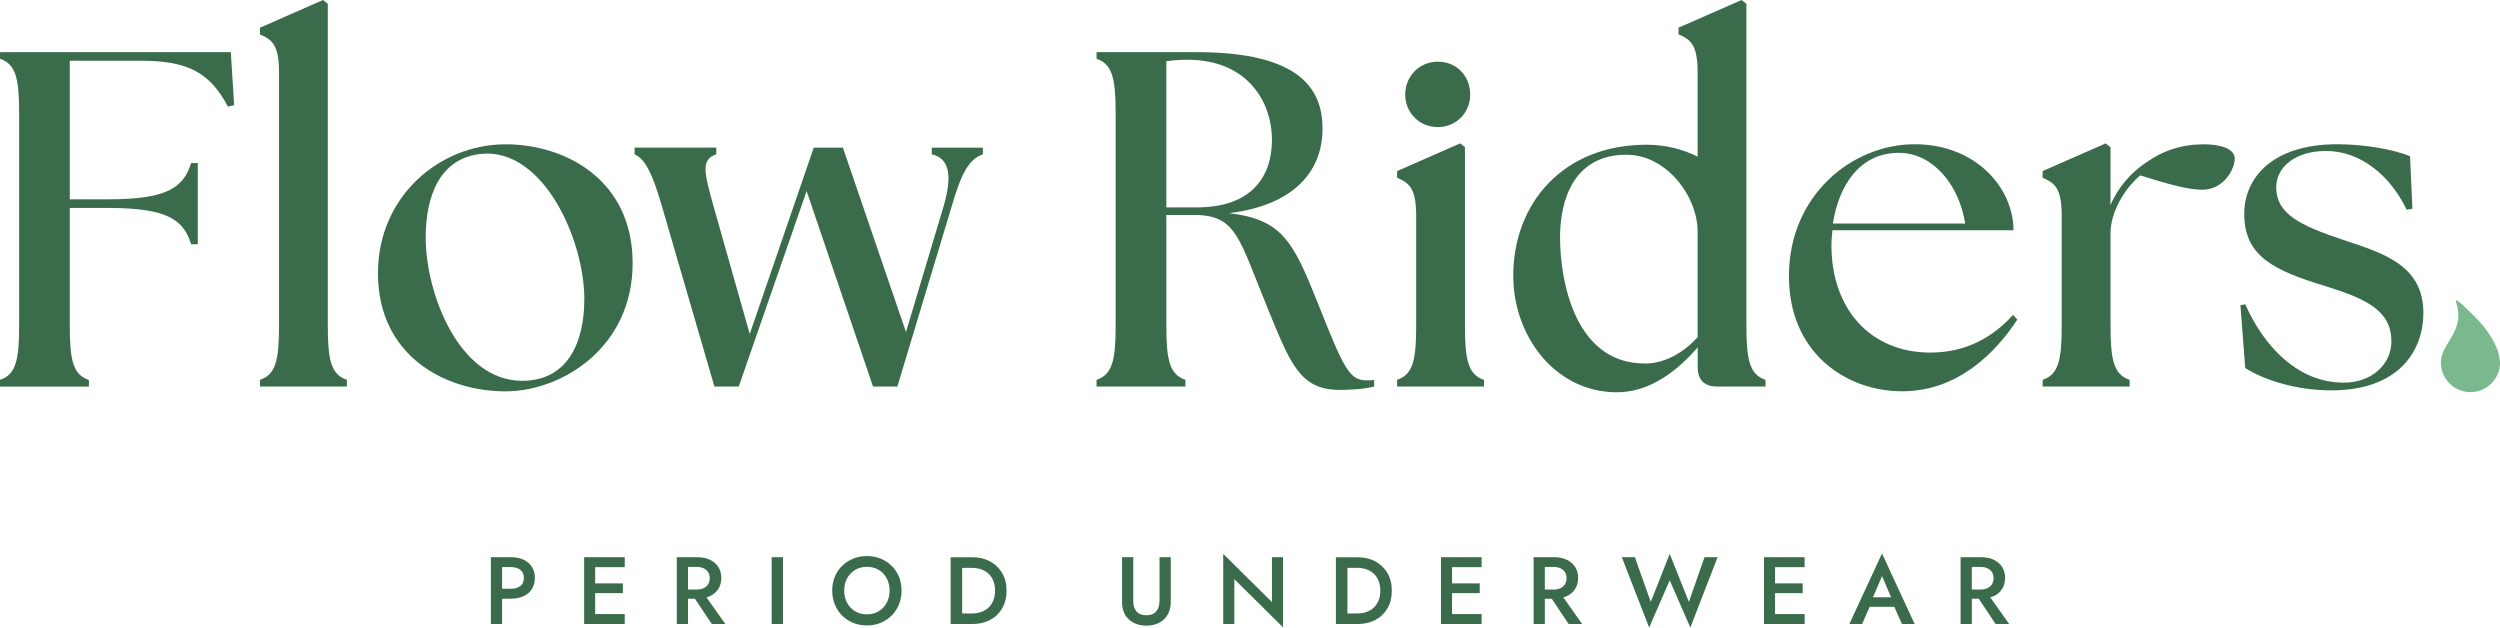 <?xml version="1.0" encoding="UTF-8"?><svg id="Layer_1" xmlns="http://www.w3.org/2000/svg" viewBox="0 0 465 116.72"><defs><style>.cls-1{fill:#7bb88d;}.cls-1,.cls-2{stroke-width:0px;}.cls-2{fill:#3a6c4b;}</style></defs><path class="cls-2" d="m97.39,104.11c-.67-.31-1.45-.47-2.35-.47h-3.74v12.42h2.09v-4.7h1.65c.9,0,1.68-.16,2.35-.47s1.19-.76,1.55-1.34.55-1.27.55-2.06-.18-1.48-.55-2.05-.88-1.02-1.55-1.33h0Zm-.61,4.89c-.44.34-1.02.51-1.74.51h-1.65v-4.03h1.65c.72,0,1.3.17,1.74.51s.66.84.66,1.5-.22,1.17-.66,1.51h0Z"/><polygon class="cls-2" points="109.94 103.64 108.65 103.64 108.65 116.06 109.94 116.06 110.7 116.06 116.2 116.06 116.2 114.22 110.7 114.22 110.7 110.32 115.85 110.32 115.85 108.51 110.7 108.51 110.7 105.49 116.2 105.49 116.2 103.64 110.7 103.64 109.94 103.64"/><path class="cls-2" d="m132.06,110.88c.67-.32,1.19-.77,1.55-1.35.37-.58.55-1.26.55-2.04s-.18-1.46-.55-2.03-.88-1.02-1.55-1.34-1.45-.48-2.35-.48h-3.83v12.42h2.09v-4.7h1.28l3.14,4.7h2.52l-3.5-4.94c.23-.07.45-.15.65-.24Zm-4.09-5.43h1.65c.47,0,.89.08,1.25.25s.64.4.84.71c.2.31.3.69.3,1.14s-.1.81-.3,1.13c-.2.31-.48.55-.84.72s-.78.25-1.25.25h-1.65v-4.19h0Z"/><rect class="cls-2" x="143.53" y="103.64" width="2.11" height="12.42"/><path class="cls-2" d="m165.86,105.25c-.59-.57-1.27-1.02-2.05-1.34s-1.64-.48-2.57-.48-1.76.16-2.55.48-1.47.77-2.06,1.34-1.04,1.25-1.36,2.03-.48,1.64-.48,2.57.16,1.78.48,2.57.77,1.48,1.34,2.06,1.26,1.03,2.05,1.36,1.65.49,2.57.49,1.79-.16,2.58-.49c.79-.33,1.47-.78,2.05-1.36s1.03-1.27,1.35-2.06.48-1.65.48-2.57-.16-1.79-.48-2.57-.77-1.46-1.36-2.03h0Zm-.94,6.88c-.36.67-.86,1.19-1.49,1.57s-1.36.57-2.19.57-1.54-.19-2.18-.57c-.64-.38-1.14-.9-1.5-1.57s-.54-1.43-.54-2.28.18-1.61.54-2.28c.36-.67.86-1.19,1.5-1.57s1.37-.57,2.18-.57,1.58.19,2.21.57,1.13.9,1.48,1.57.53,1.43.53,2.28-.18,1.61-.54,2.28Z"/><path class="cls-2" d="m184.17,104.42c-.96-.51-2.07-.77-3.34-.77h-4.01v12.42h4.01c1.27,0,2.38-.26,3.34-.77.96-.51,1.71-1.24,2.24-2.16.54-.93.81-2.02.81-3.27s-.27-2.34-.81-3.27-1.29-1.65-2.24-2.16v-.02Zm.58,7.28c-.22.53-.52.98-.9,1.33-.38.35-.84.62-1.36.8s-1.09.27-1.7.27h-1.83v-8.48h1.83c.61,0,1.18.09,1.7.27.52.18.97.44,1.36.8.38.35.69.8.9,1.33.22.53.33,1.15.33,1.85s-.11,1.31-.33,1.85v-.02Z"/><path class="cls-2" d="m215.65,111.89c0,.77-.21,1.39-.62,1.85-.41.47-1.02.7-1.81.7s-1.41-.23-1.82-.7-.61-1.08-.61-1.85v-8.25h-2.09v8.34c0,.69.11,1.3.32,1.84s.52,1,.93,1.38.89.67,1.45.87c.56.2,1.16.3,1.83.3s1.27-.1,1.83-.3c.56-.2,1.03-.49,1.44-.87.4-.38.71-.84.93-1.38s.33-1.15.33-1.84v-8.34h-2.09v8.25h-.02Z"/><polygon class="cls-2" points="236.58 111.98 227.52 103.02 227.52 116.06 229.58 116.06 229.58 107.72 238.64 116.68 238.64 103.64 236.58 103.64 236.58 111.98"/><path class="cls-2" d="m255.83,104.42c-.96-.51-2.07-.77-3.34-.77h-4.01v12.42h4.01c1.27,0,2.38-.26,3.34-.77.96-.51,1.71-1.24,2.24-2.16.54-.93.81-2.02.81-3.27s-.27-2.34-.81-3.27-1.29-1.65-2.24-2.16v-.02Zm.58,7.28c-.22.53-.52.98-.9,1.33-.38.35-.84.62-1.36.8s-1.09.27-1.7.27h-1.83v-8.48h1.83c.61,0,1.18.09,1.7.27.52.18.97.44,1.36.8.38.35.69.8.9,1.33.22.53.33,1.15.33,1.85s-.11,1.31-.33,1.85v-.02Z"/><polygon class="cls-2" points="269.32 103.64 268.02 103.64 268.02 116.06 269.32 116.06 270.08 116.06 275.58 116.06 275.58 114.22 270.08 114.22 270.08 110.32 275.23 110.32 275.23 108.51 270.08 108.51 270.08 105.49 275.58 105.49 275.58 103.64 270.08 103.64 269.32 103.64"/><path class="cls-2" d="m291.43,110.88c.67-.32,1.19-.77,1.55-1.35.37-.58.55-1.26.55-2.04s-.18-1.46-.55-2.03-.88-1.02-1.55-1.34-1.45-.48-2.35-.48h-3.83v12.42h2.09v-4.7h1.28l3.14,4.7h2.52l-3.5-4.94c.23-.07.45-.15.65-.24Zm-4.09-5.43h1.65c.47,0,.89.08,1.25.25s.64.4.84.71c.2.31.3.69.3,1.14s-.1.81-.3,1.13c-.2.31-.48.55-.84.72s-.78.25-1.25.25h-1.65v-4.19h0Z"/><polygon class="cls-2" points="314.13 111.96 310.57 103.02 307.04 111.96 304.09 103.64 301.66 103.64 306.74 116.72 310.57 107.94 314.4 116.72 319.47 103.64 317.04 103.64 314.13 111.96"/><polygon class="cls-2" points="329.39 103.64 328.1 103.64 328.1 116.06 329.39 116.06 330.16 116.06 335.66 116.06 335.66 114.22 330.16 114.22 330.16 110.32 335.3 110.32 335.3 108.51 330.16 108.51 330.16 105.49 335.66 105.49 335.66 103.64 330.16 103.64 329.39 103.64"/><path class="cls-2" d="m343.99,116.06h2.36l1.41-3.19h4.58l1.42,3.19h2.36l-6.07-13.11-6.07,13.11h.01Zm7.75-4.97h-3.37l1.69-3.94,1.68,3.94Z"/><path class="cls-2" d="m371.18,116.06h2.52l-3.5-4.94c.23-.07.45-.15.65-.24.67-.32,1.19-.77,1.55-1.35.37-.58.55-1.26.55-2.04s-.18-1.46-.55-2.03-.88-1.02-1.55-1.34-1.45-.48-2.35-.48h-3.83v12.42h2.09v-4.7h1.28l3.14,4.7h0Zm-4.42-10.61h1.65c.47,0,.89.08,1.25.25s.64.4.84.71.3.69.3,1.14-.1.81-.3,1.13c-.2.31-.48.55-.84.72-.36.17-.78.25-1.25.25h-1.65v-4.19h0Z"/><path class="cls-2" d="m.01,70.65c2.93-.98,3.55-3.64,3.55-10.04V20.98C3.56,14.58,2.94,11.92.01,10.94v-1.24h42.92l.62,9.86-1.16.27c-3.29-6.22-7.29-8.53-16.08-8.53h-13.33v25.77h7.2c10.84,0,13.95-2.13,15.37-6.75h1.24v15.11h-1.24c-1.42-4.62-4.53-6.75-15.37-6.75h-7.2v21.95c0,6.4.62,9.06,3.55,10.04v1.24H0v-1.26Z"/><path class="cls-2" d="m48.35,70.65c2.93-.98,3.55-3.64,3.55-10.04V13.51c0-5.24-1.33-6.13-3.55-7.11v-1.24L60.08,0l.89.71v59.9c0,6.4.62,9.06,3.55,10.04v1.24h-16.17v-1.24h0Z"/><path class="cls-2" d="m70.3,50.83c0-14.4,11.55-23.99,23.73-23.99,11.02,0,23.64,6.49,23.64,22.13s-13.15,23.82-23.64,23.82c-11.55,0-23.73-6.84-23.73-21.95h0Zm38.39,4.89c0-11.29-7.73-28.26-19.2-27.1-7.73.8-10.31,7.91-10.31,15.55,0,10.49,6.22,26.66,17.95,26.66,8.71,0,11.55-7.55,11.55-15.11h.01Z"/><path class="cls-2" d="m118.03,28.7v-1.24h15.2v1.24c-2.93.98-2.22,3.47-.53,9.6l6.75,23.82,11.91-34.66h5.42l11.73,34.3,7.02-23.46c1.78-6.13.8-8.89-2.22-9.6v-1.24h9.51v1.24c-2.58.89-4,3.47-5.78,9.6l-10.13,33.59h-4.53l-12.35-36.35-12.62,36.35h-4.53l-9.78-33.59c-1.78-6.13-3.11-8.71-5.07-9.6h0Z"/><path class="cls-2" d="m235.78,57.32c-5.33-12.97-5.78-17.33-13.6-17.33h-5.24v20.62c0,6.4.62,9.06,3.55,10.04v1.24h-16.53v-1.24c2.93-.98,3.55-3.64,3.55-10.04V20.98c0-6.4-.62-9.06-3.55-10.04v-1.24h18.66c19.37,0,23.37,7.02,23.37,14.22,0,8.18-5.6,14.31-17.42,15.73,10.04,1.16,12,5.33,16.71,17.15s5.69,13.95,8.98,13.95c.44,0,.89,0,1.33-.09v1.24c-2.04.53-4.89.62-6.4.62-7.38,0-9.15-4.8-13.42-15.2h.01Zm.8-31.28c0-7.2-4.62-14.93-15.73-14.93-1.24,0-2.58.09-3.91.27v27.19h5.69c10.13,0,13.95-5.69,13.95-12.53Z"/><path class="cls-2" d="m259.86,70.65c2.93-.98,3.55-3.64,3.55-10.04v-20.44c0-5.24-1.33-6.13-3.55-7.11v-1.24l11.73-5.15.89.71v33.24c0,6.4.62,9.06,3.55,10.04v1.24h-16.17v-1.24h0Zm1.51-53.05c0-3.47,2.67-6.13,6.04-6.13,3.55,0,6.04,2.67,6.04,6.13s-2.67,6.04-6.04,6.04-6.04-2.67-6.04-6.04Z"/><path class="cls-2" d="m281.46,51.36c0-13.6,9.33-24.44,24.79-24.44,3.73,0,6.84.89,9.51,2.22v-15.64c0-5.24-1.33-6.13-3.55-7.11v-1.24l11.73-5.15.89.71v59.9c0,6.4.62,9.06,3.55,10.04v1.24h-9.06c-2.31,0-3.55-1.24-3.55-3.55v-3.73c-3.38,3.91-8.71,8.53-15.37,8.35-11.29-.18-18.93-10.58-18.93-21.59h-.01Zm24.44,16.26c3.91,0,7.29-2.13,9.86-4.89v-19.64c0-6.58-5.78-14.31-13.24-14.31-9.78,0-12.35,8.35-12.35,15.37,0,8.44,2.93,23.46,15.73,23.46h0Z"/><path class="cls-2" d="m332.74,51.36c0-15.11,11.82-24.53,23.37-24.53s18.4,8.26,18.4,16h-33.68c-.09.98-.18,1.87-.18,2.84,0,11.64,7.11,19.91,18.4,19.91,6.58,0,11.64-2.84,15.37-7.02l.8.89c-4.09,6.22-11.11,13.33-21.42,13.33s-21.06-7.02-21.06-21.42h0Zm32.79-9.78c-1.16-7.29-6.04-13.06-12.17-13.15-7.55-.09-11.38,6.22-12.44,13.15h24.62-.01Z"/><path class="cls-2" d="m379.93,70.65c2.93-.98,3.55-3.64,3.55-10.04v-20.44c0-5.24-1.33-6.13-3.55-7.11v-1.24l11.73-5.15.89.71v10.75c1.33-3.11,3.64-5.87,6.49-7.82,3.29-2.31,6.67-3.47,10.93-3.47,3.02,0,5.69.8,5.69,2.67s-1.96,5.78-6.04,5.78c-2.49,0-5.87-.89-11.55-2.67-2.22,1.87-5.24,5.87-5.51,10.31v17.68c0,6.4.62,9.06,3.55,10.04v1.24h-16.17v-1.24h-.01Z"/><path class="cls-2" d="m417.61,68.42l-.89-11.64.89-.18c3.82,8.53,10.22,14.49,18.13,14.57,5.51.09,9.06-3.55,9.06-7.64,0-5.69-4.53-7.91-12.26-10.31-9.33-2.84-15.11-5.42-15.11-13.42,0-6.75,5.24-12.97,17.33-12.97,5.07,0,10.49.98,13.51,2.22l.44,9.78-1.07.18c-3.02-6.31-8.53-10.93-15.02-10.93-5.6,0-9.24,2.93-9.24,6.75,0,4.98,4.44,7.11,12.44,9.78,7.11,2.4,14.93,4.53,14.93,13.6,0,6.75-4.27,14.4-17.15,14.4-6.49,0-12.62-1.96-16-4.18h.01Z"/><path class="cls-1" d="m464.95,67.07c-.04-.38-.08-.77-.17-1.15-.22-.89-.59-1.71-1.02-2.51-.78-1.43-1.76-2.72-2.87-3.91-.85-.91-1.77-1.76-2.67-2.63-.36-.34-.75-.64-1.14-.95-.06-.05-.19-.1-.26-.04s-.05.17-.02.23c.21.63.36,1.27.43,1.93s.01,1.3-.12,1.94c-.17.81-.49,1.57-.9,2.29-.46.81-.94,1.61-1.4,2.42-.35.62-.63,1.27-.74,1.97-.11.67-.08,1.34.07,2,.18.79.51,1.51,1.02,2.15,1.11,1.4,2.57,2.07,4.3,2.14.67-.02,1.3-.11,1.91-.34,1.33-.49,2.34-1.36,3-2.61.24-.46.42-.93.53-1.42.1-.49.13-.99.08-1.52h-.03Z"/></svg>